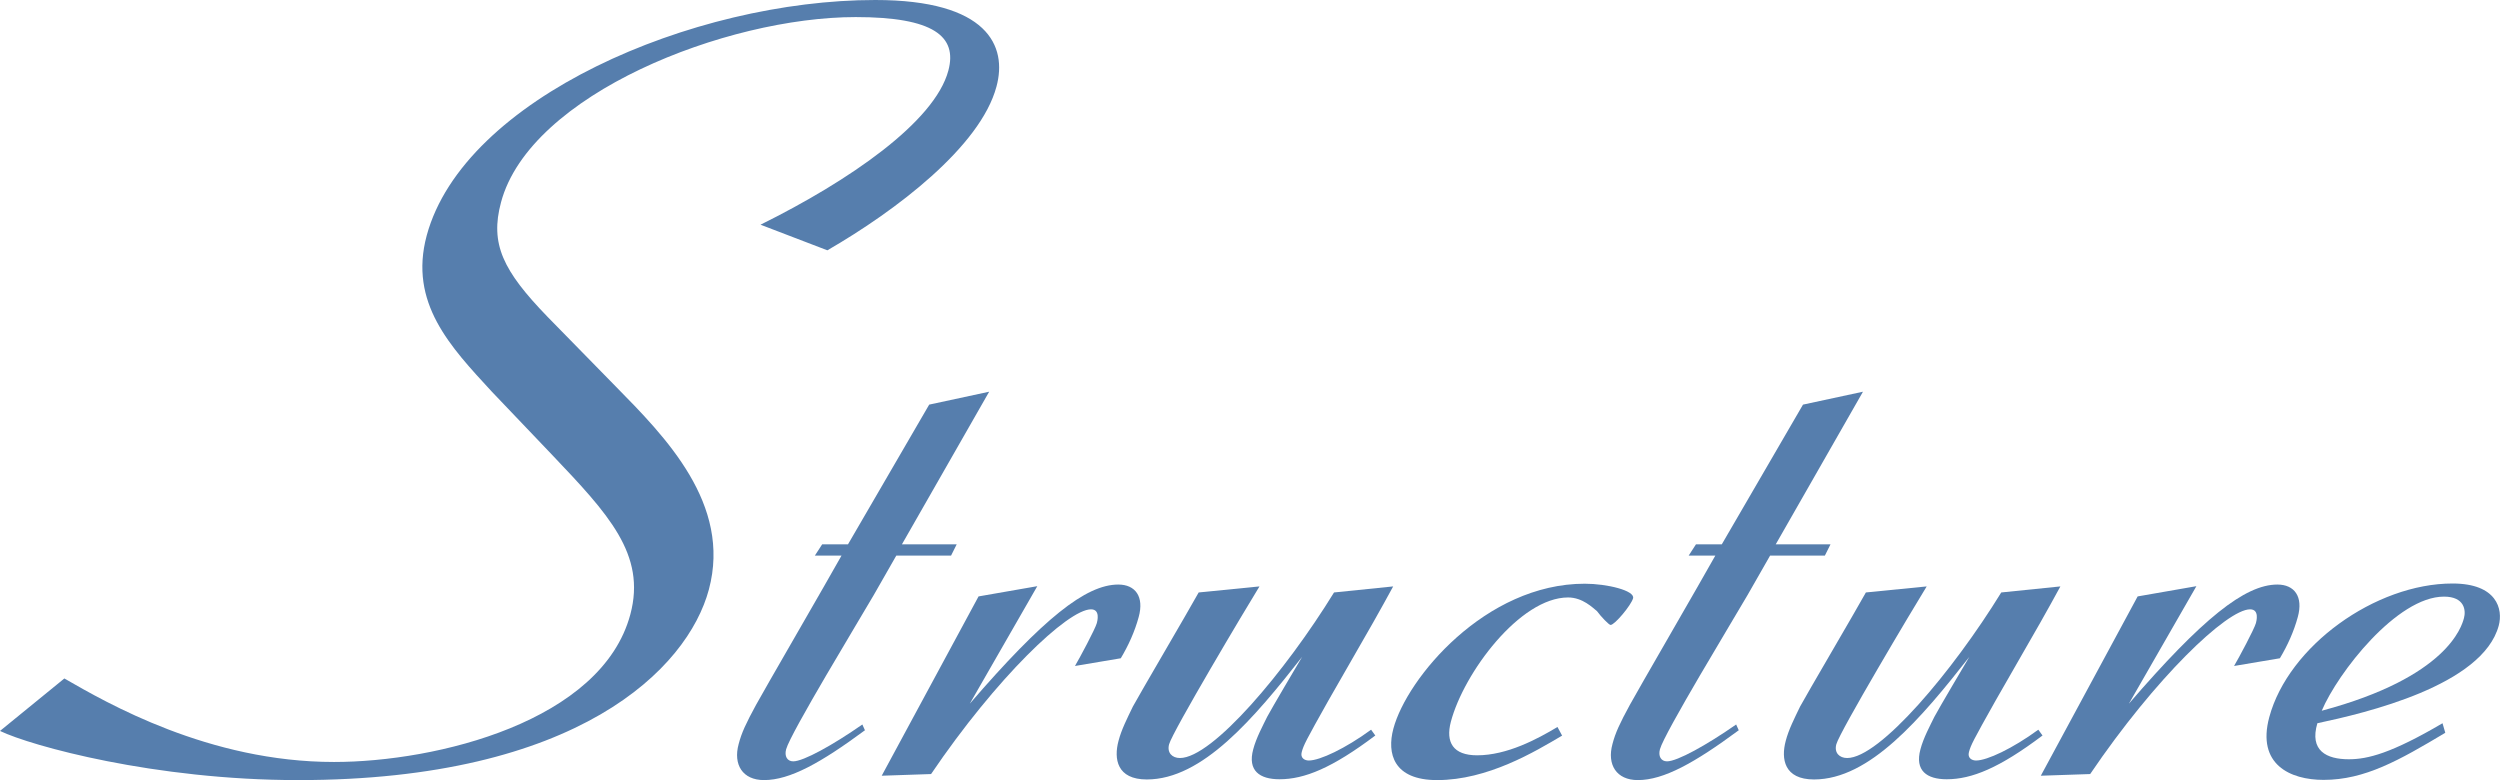 <?xml version="1.0" encoding="UTF-8"?>
<svg id="Layer_2" xmlns="http://www.w3.org/2000/svg" viewBox="0 0 120.05 37.46">
  <defs>
    <style>
      .cls-1 {
        fill: #567ead;
      }
    </style>
  </defs>
  <g id="_レイヤー_2" data-name="レイヤー_2">
    <g>
      <path class="cls-1" d="M3.09,32.58c2.05,1.18,6.94,4.01,12.95,4.01,4.93,0,12.86-1.95,14.23-7.09.77-2.88-1.07-4.83-3.76-7.66l-2.89-3.03c-1.99-2.16-4-4.26-3.13-7.5C22.27,4.73,33.25,0,42.03,0c5.4,0,6.35,2.21,5.82,4.16-.77,2.88-4.83,5.96-8.12,7.86l-3.21-1.23c4.26-2.11,8.36-4.93,9.02-7.4.44-1.64-.7-2.57-4.45-2.57-6.22,0-15.64,3.7-17.03,8.89-.54,2,.09,3.29,2.23,5.5l3.27,3.34c2.38,2.42,5.58,5.65,4.48,9.76-1.02,3.8-6.3,9.15-19.72,9.15-6.89,0-12.82-1.64-14.32-2.36l3.09-2.52Z"/>
      <path class="cls-1" d="M41.53,35.07c-2.11,1.56-3.6,2.39-4.84,2.39-1.03,0-1.49-.74-1.22-1.73.14-.54.35-.99.84-1.89.26-.49,3.46-6.01,4.1-7.16h-1.28l.35-.54h1.24l3.9-6.71,2.88-.62-4.19,7.33h2.63l-.27.54h-2.63l-1.08,1.89c-.69,1.19-4,6.63-4.21,7.41-.09.33.05.58.34.58.49,0,1.9-.78,3.32-1.77l.13.29Z"/>
      <path class="cls-1" d="M49.81,28.15l-3.24,5.64c3.52-4.08,5.57-5.72,7.13-5.72.82,0,1.25.58.98,1.56-.19.7-.49,1.36-.86,1.98l-2.2.37c.22-.37.97-1.77,1.05-2.06.02-.08.18-.66-.28-.66-1.11,0-4.55,3.29-7.68,7.91l-2.37.08,4.65-8.61,2.81-.49Z"/>
      <path class="cls-1" d="M66.04,35.32c-2.07,1.56-3.4,2.1-4.6,2.1-.95,0-1.54-.41-1.26-1.44.14-.54.47-1.15.67-1.56.24-.45,1.46-2.51,1.68-2.88-2.32,2.96-4.79,5.89-7.46,5.89-1.44,0-1.59-.99-1.36-1.85.14-.54.41-1.07.69-1.65.26-.49,2.68-4.61,3.16-5.48l2.92-.29c-.66,1.07-4.17,6.96-4.34,7.58-.11.41.15.66.52.66,1.56,0,5.07-4.16,7.4-7.95l2.84-.29c-.65,1.19-.88,1.61-3.11,5.48-1.09,1.94-1.19,2.14-1.28,2.47-.08.29.14.41.34.41.53,0,1.76-.58,2.99-1.48l.21.29Z"/>
      <path class="cls-1" d="M75.02,35.32c-1.32.78-3.58,2.14-6.01,2.14-2.1,0-2.42-1.28-2.1-2.47.65-2.43,4.42-6.96,9.19-6.96,1.07,0,2.42.33,2.32.7-.09.33-.88,1.28-1.08,1.28-.08,0-.47-.41-.65-.66-.2-.16-.69-.66-1.39-.66-2.31,0-5.01,3.62-5.63,5.97-.26.99.11,1.61,1.26,1.61,1.44,0,2.89-.78,3.86-1.36l.22.41Z"/>
      <path class="cls-1" d="M83.49,35.07c-2.11,1.56-3.6,2.39-4.84,2.39-1.03,0-1.49-.74-1.22-1.73.14-.54.35-.99.84-1.89.26-.49,3.46-6.01,4.1-7.16h-1.28l.35-.54h1.24l3.9-6.71,2.88-.62-4.19,7.33h2.63l-.27.54h-2.63l-1.08,1.89c-.69,1.19-4,6.63-4.21,7.41-.09.33.05.58.34.58.49,0,1.9-.78,3.32-1.77l.13.29Z"/>
      <path class="cls-1" d="M98.08,35.32c-2.07,1.56-3.4,2.1-4.6,2.1-.95,0-1.54-.41-1.26-1.44.14-.54.47-1.15.67-1.56.24-.45,1.46-2.51,1.68-2.88-2.32,2.96-4.79,5.89-7.46,5.89-1.44,0-1.59-.99-1.36-1.85.14-.54.41-1.07.69-1.65.26-.49,2.68-4.61,3.16-5.48l2.92-.29c-.66,1.07-4.17,6.96-4.34,7.58-.11.41.15.66.52.66,1.56,0,5.07-4.16,7.4-7.95l2.84-.29c-.65,1.19-.88,1.61-3.11,5.48-1.09,1.94-1.19,2.14-1.28,2.47-.08.29.14.41.34.41.53,0,1.76-.58,2.99-1.48l.21.29Z"/>
      <path class="cls-1" d="M105.47,28.15l-3.24,5.64c3.52-4.08,5.57-5.72,7.13-5.72.82,0,1.25.58.98,1.56-.19.7-.49,1.36-.86,1.98l-2.2.37c.22-.37.97-1.77,1.05-2.06.02-.08.18-.66-.28-.66-1.11,0-4.55,3.29-7.68,7.91l-2.37.08,4.65-8.61,2.81-.49Z"/>
      <path class="cls-1" d="M117.42,35.19c-2.21,1.32-3.86,2.26-5.84,2.26-1.61,0-3.22-.74-2.61-3.01.92-3.42,5.1-6.42,8.8-6.42,2.14,0,2.43,1.24,2.22,2.02-.77,2.88-6.4,4.2-8.71,4.69-.39,1.32.44,1.73,1.51,1.73.91,0,2.05-.29,4.5-1.73l.13.45ZM118.32,29.68c.1-.37.03-1.03-.96-1.03-2.26,0-5.1,3.66-5.87,5.48,6.03-1.61,6.72-4.04,6.83-4.45Z"/>
    </g>
  </g>
</svg>